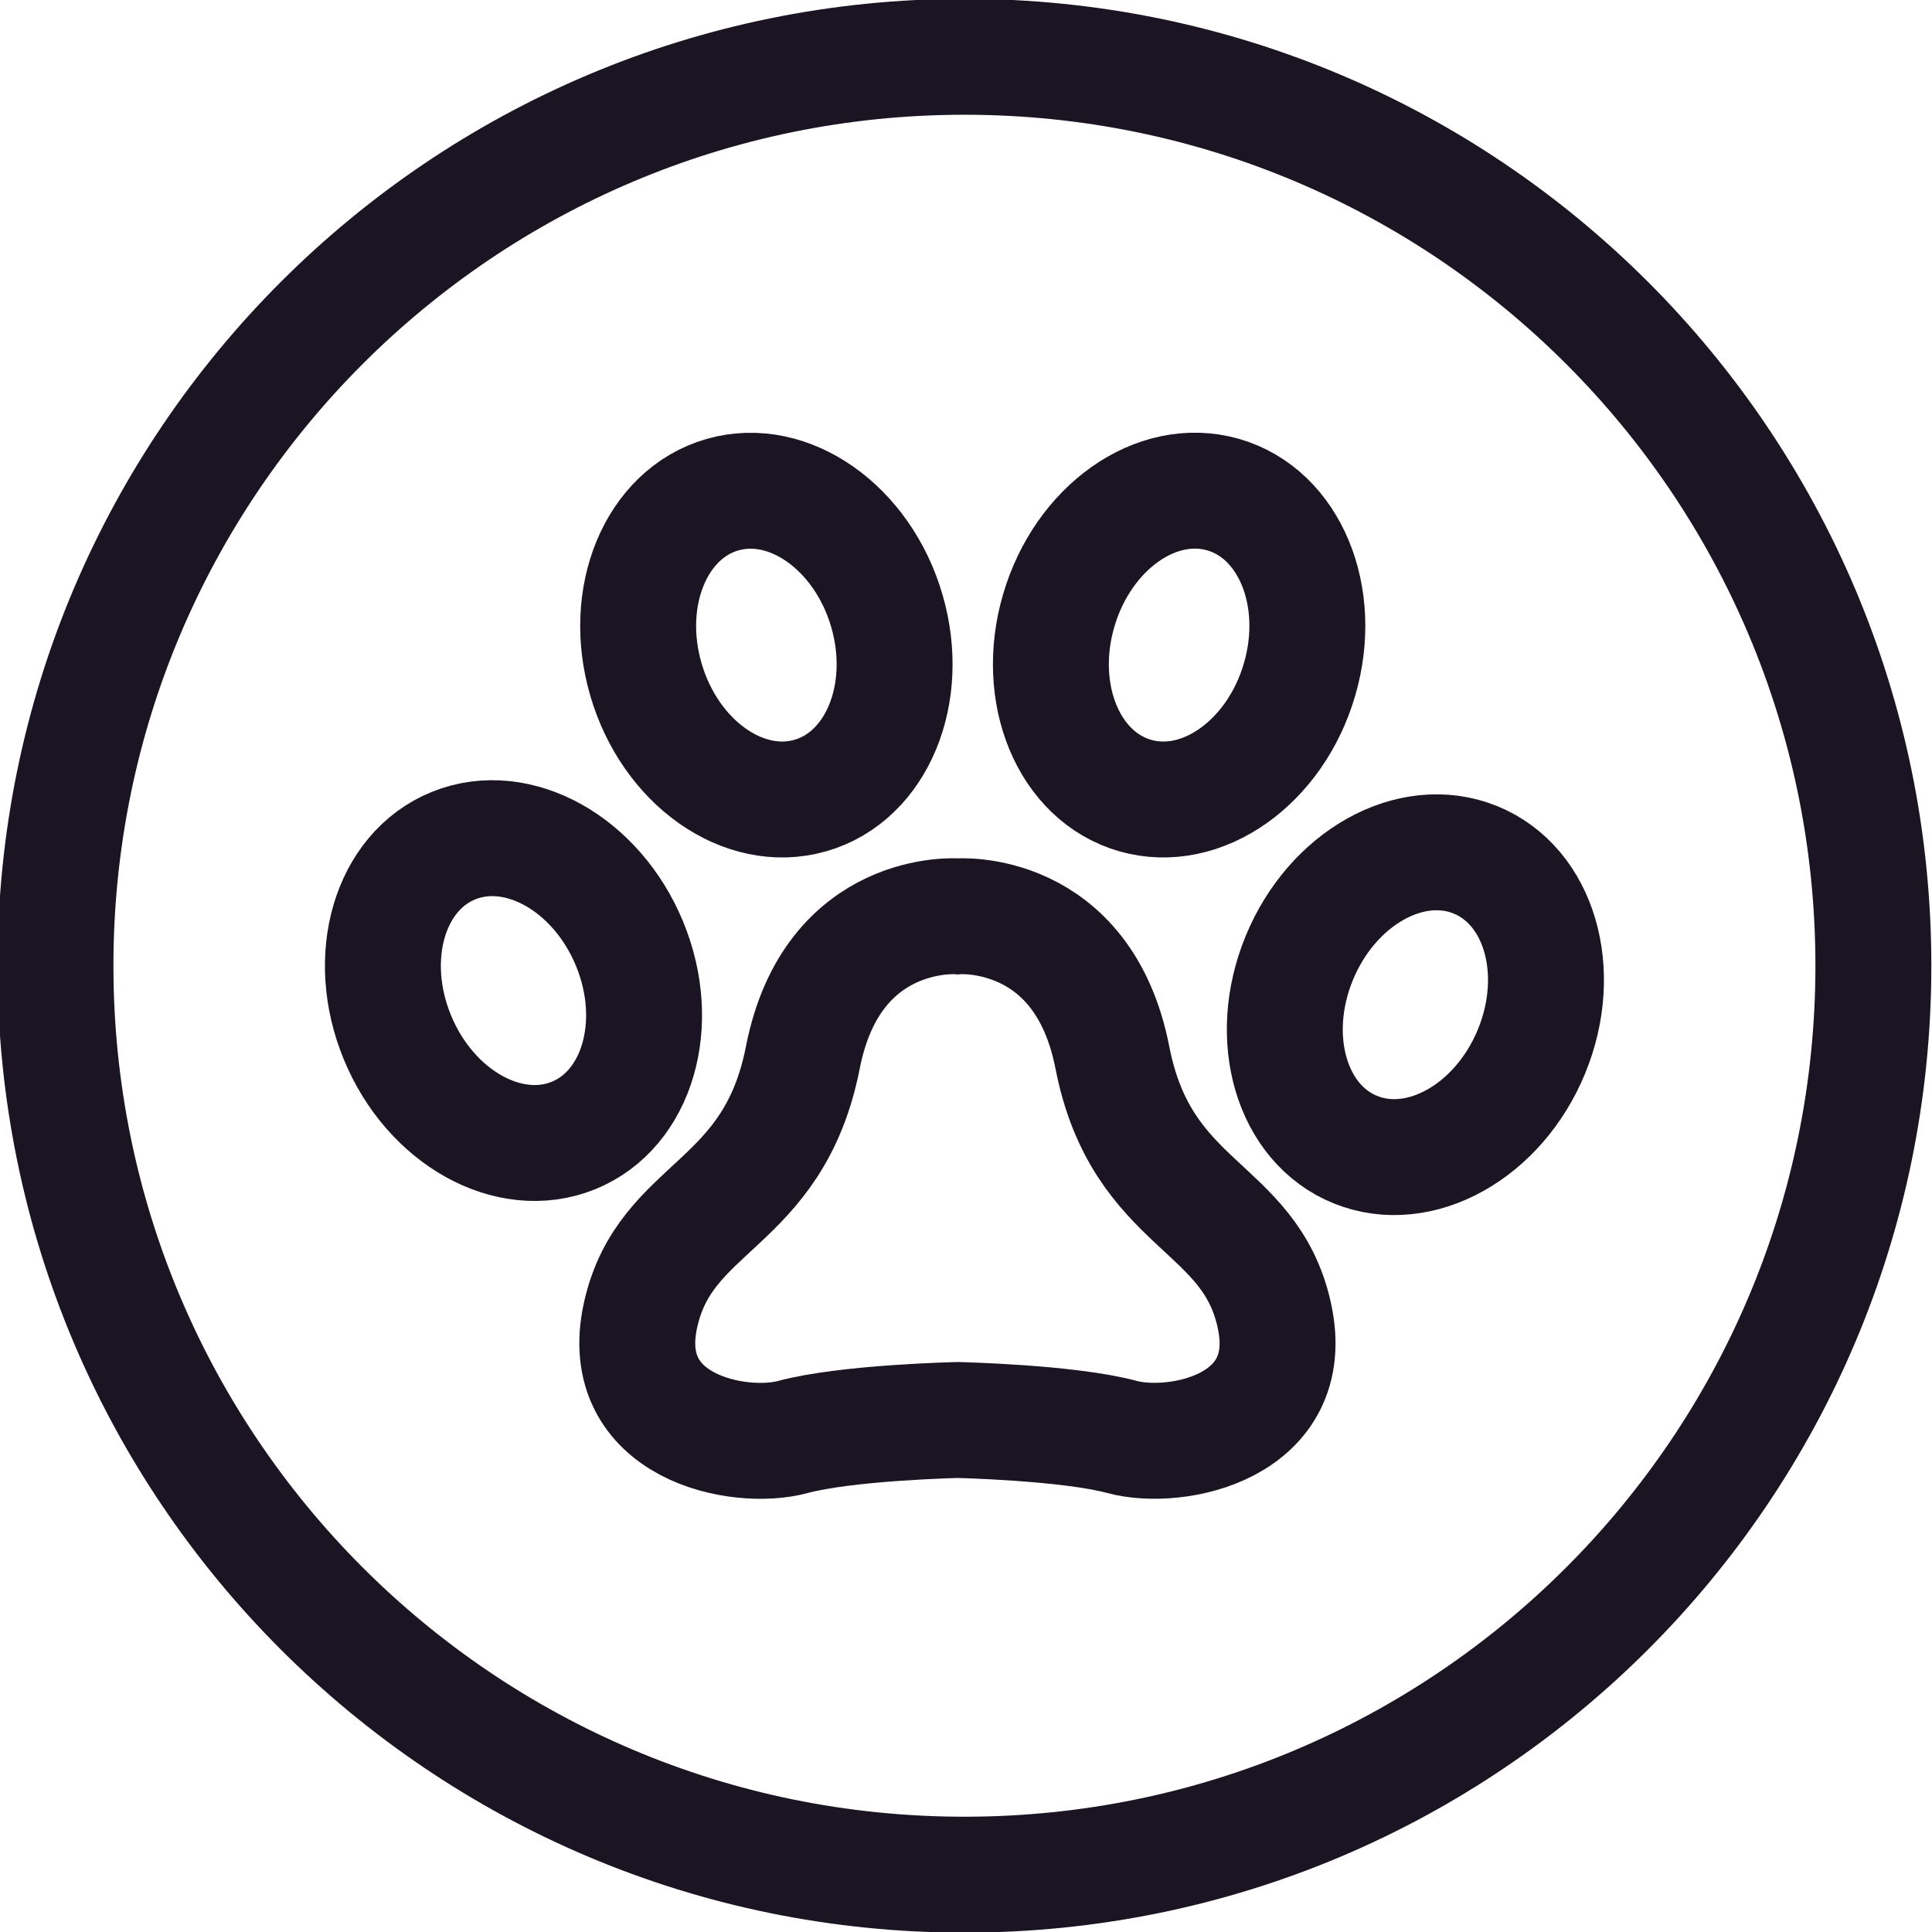 <?xml version="1.0" encoding="UTF-8"?> <svg xmlns="http://www.w3.org/2000/svg" width="100" height="100" viewBox="0 0 100 100" fill="none"><g clip-path="url(#clip0_3979_363)"><path d="M29.674 58.777C32.992 57.436 34.294 52.99 32.585 48.847C30.875 44.705 26.8 42.427 23.481 43.768C20.163 45.108 18.861 49.554 20.571 53.697C22.28 57.844 26.355 60.117 29.674 58.777ZM41.938 41.179C45.383 40.194 47.156 35.91 45.902 31.611C44.647 27.311 40.837 24.619 37.397 25.604C33.956 26.588 32.178 30.872 33.433 35.172C34.687 39.471 38.492 42.163 41.938 41.179ZM76.357 44.5C73.039 43.159 68.963 45.432 67.254 49.579C65.544 53.727 66.846 58.173 70.165 59.509C73.483 60.844 77.558 58.577 79.268 54.429C80.977 50.281 79.675 45.84 76.357 44.5ZM58.761 41.179C62.206 42.163 66.011 39.471 67.266 35.166C68.52 30.867 66.747 26.583 63.301 25.599C59.856 24.614 56.051 27.306 54.796 31.611C53.542 35.91 55.315 40.194 58.761 41.179ZM65.959 68.084C67.235 73.876 60.879 75.132 58.079 74.378C55.279 73.624 49.568 73.499 49.568 73.499C49.568 73.499 43.842 73.624 41.042 74.378C38.242 75.138 31.881 73.876 33.151 68.084C34.421 62.291 40.021 62.543 41.555 54.735C43.085 46.926 49.574 47.429 49.574 47.429C49.574 47.429 56.046 46.926 57.576 54.735C59.1 62.543 64.689 62.291 65.959 68.084Z" stroke="#1A1423" stroke-width="6" stroke-miterlimit="10"></path><path d="M96.966 49.986C96.966 75.969 75.902 97.033 49.918 97.033C23.935 97.033 2.871 75.969 2.871 49.986C2.871 24.002 23.935 2.939 49.918 2.939C75.902 2.939 96.966 24.002 96.966 49.986Z" stroke="#1A1423" stroke-width="6" stroke-miterlimit="10"></path></g><defs><clipPath id="clip0_3979_363"><rect width="100" height="100" fill="white"></rect></clipPath></defs></svg> 